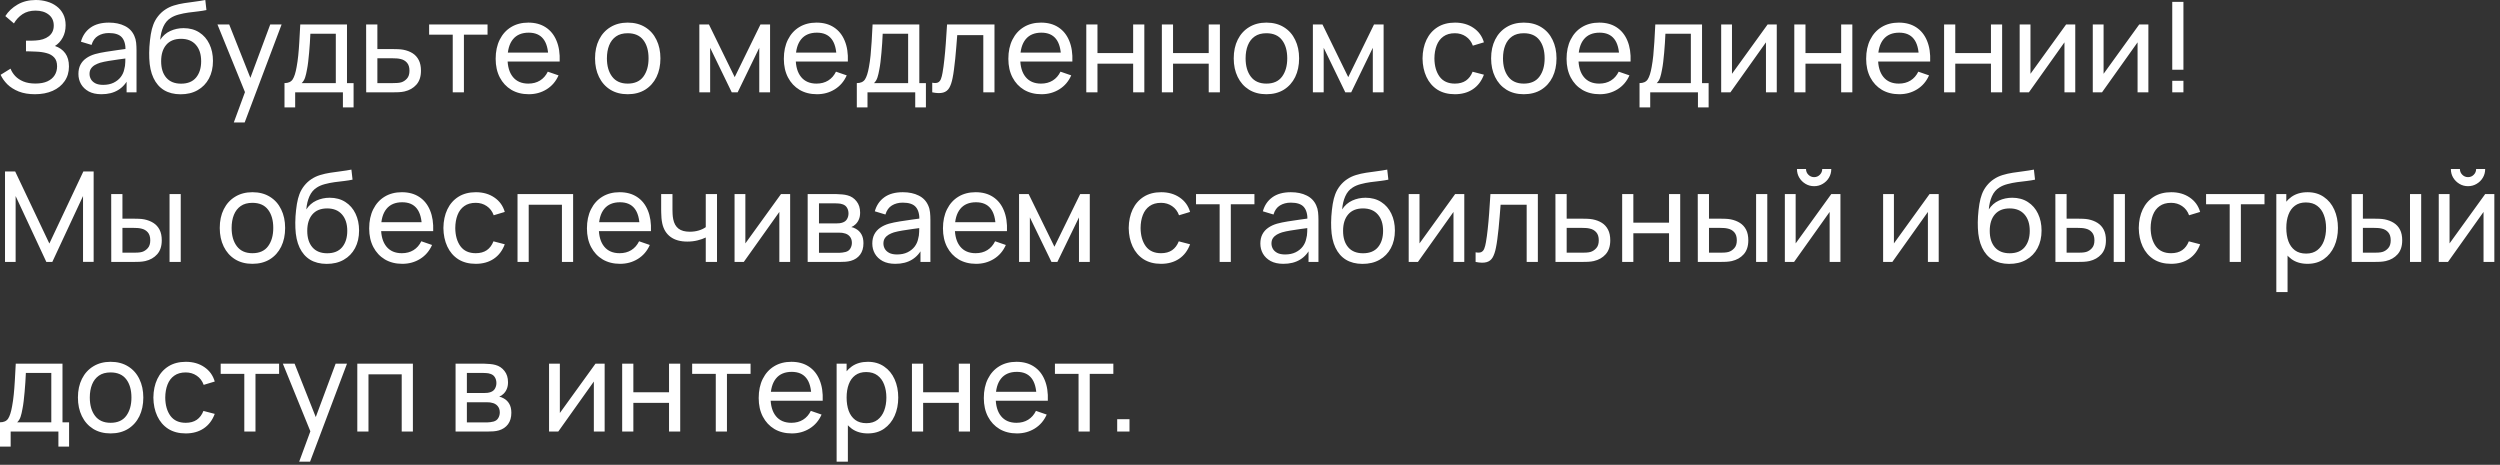 <?xml version="1.0" encoding="UTF-8"?> <svg xmlns="http://www.w3.org/2000/svg" width="398" height="74" viewBox="0 0 398 74" fill="none"><rect x="0" y="0" width="398" height="74" fill="#333333" stroke="none"/><path d="M5.568 15C4.582 15 3.722 14.857 2.988 14.57C2.262 14.277 1.658 13.897 1.178 13.43C0.705 12.957 0.345 12.45 0.098 11.91L1.678 10.93C1.838 11.35 2.085 11.74 2.418 12.1C2.758 12.46 3.192 12.75 3.718 12.97C4.252 13.19 4.892 13.3 5.638 13.3C6.398 13.3 7.035 13.184 7.548 12.95C8.062 12.71 8.445 12.387 8.698 11.98C8.958 11.567 9.088 11.094 9.088 10.56C9.088 9.954 8.938 9.487 8.638 9.16C8.338 8.827 7.935 8.594 7.428 8.46C6.928 8.32 6.375 8.24 5.768 8.22C5.295 8.2 4.955 8.187 4.748 8.18C4.542 8.174 4.402 8.17 4.328 8.17C4.262 8.17 4.198 8.17 4.138 8.17V6.47C4.198 6.47 4.325 6.47 4.518 6.47C4.712 6.47 4.915 6.47 5.128 6.47C5.342 6.464 5.512 6.457 5.638 6.45C6.532 6.404 7.242 6.177 7.768 5.77C8.295 5.357 8.558 4.79 8.558 4.07C8.558 3.324 8.288 2.74 7.748 2.32C7.215 1.9 6.518 1.69 5.658 1.69C4.845 1.69 4.152 1.88 3.578 2.26C3.012 2.64 2.558 3.13 2.218 3.73L0.848 2.56C1.315 1.82 1.962 1.21 2.788 0.73C3.622 0.244 4.595 0 5.708 0C6.322 0 6.912 0.084 7.478 0.25C8.052 0.41 8.558 0.657 8.998 0.99C9.445 1.317 9.798 1.734 10.058 2.24C10.318 2.74 10.448 3.334 10.448 4.02C10.448 4.76 10.292 5.417 9.978 5.99C9.665 6.564 9.255 7.007 8.748 7.32C9.448 7.554 9.995 7.94 10.388 8.48C10.782 9.02 10.978 9.72 10.978 10.58C10.978 11.48 10.748 12.26 10.288 12.92C9.835 13.58 9.202 14.094 8.388 14.46C7.575 14.82 6.635 15 5.568 15ZM16.154 15C15.347 15 14.67 14.854 14.124 14.56C13.584 14.26 13.174 13.867 12.894 13.38C12.62 12.893 12.484 12.36 12.484 11.78C12.484 11.213 12.59 10.723 12.804 10.31C13.024 9.89 13.33 9.544 13.724 9.27C14.117 8.99 14.587 8.77 15.134 8.61C15.647 8.47 16.22 8.35 16.854 8.25C17.494 8.144 18.14 8.047 18.794 7.96C19.447 7.874 20.057 7.79 20.624 7.71L19.984 8.08C20.004 7.12 19.81 6.41 19.404 5.95C19.004 5.49 18.31 5.26 17.324 5.26C16.67 5.26 16.097 5.41 15.604 5.71C15.117 6.004 14.774 6.484 14.574 7.15L12.884 6.64C13.144 5.694 13.647 4.95 14.394 4.41C15.14 3.87 16.124 3.6 17.344 3.6C18.324 3.6 19.164 3.777 19.864 4.13C20.57 4.477 21.077 5.004 21.384 5.71C21.537 6.044 21.634 6.407 21.674 6.8C21.714 7.187 21.734 7.594 21.734 8.02V14.7H20.154V12.11L20.524 12.35C20.117 13.223 19.547 13.883 18.814 14.33C18.087 14.777 17.2 15 16.154 15ZM16.424 13.51C17.064 13.51 17.617 13.397 18.084 13.17C18.557 12.937 18.937 12.633 19.224 12.26C19.51 11.88 19.697 11.467 19.784 11.02C19.884 10.687 19.937 10.317 19.944 9.91C19.957 9.497 19.964 9.18 19.964 8.96L20.584 9.23C20.004 9.31 19.434 9.387 18.874 9.46C18.314 9.534 17.784 9.614 17.284 9.7C16.784 9.78 16.334 9.877 15.934 9.99C15.64 10.084 15.364 10.204 15.104 10.35C14.85 10.497 14.644 10.687 14.484 10.92C14.33 11.147 14.254 11.43 14.254 11.77C14.254 12.063 14.327 12.344 14.474 12.61C14.627 12.877 14.86 13.094 15.174 13.26C15.494 13.427 15.91 13.51 16.424 13.51ZM28.724 15.01C27.704 15.004 26.834 14.784 26.114 14.35C25.394 13.91 24.834 13.267 24.434 12.42C24.034 11.573 23.81 10.537 23.764 9.31C23.737 8.744 23.744 8.12 23.784 7.44C23.83 6.76 23.904 6.107 24.004 5.48C24.11 4.854 24.244 4.337 24.404 3.93C24.584 3.444 24.837 2.994 25.164 2.58C25.497 2.16 25.87 1.814 26.284 1.54C26.704 1.254 27.174 1.03 27.694 0.87C28.214 0.71 28.757 0.587 29.324 0.5C29.897 0.407 30.47 0.327 31.044 0.26C31.617 0.187 32.164 0.1 32.684 0L32.864 1.6C32.497 1.68 32.064 1.75 31.564 1.81C31.064 1.864 30.544 1.927 30.004 2C29.47 2.074 28.957 2.177 28.464 2.31C27.977 2.437 27.557 2.614 27.204 2.84C26.684 3.154 26.284 3.624 26.004 4.25C25.73 4.87 25.564 5.567 25.504 6.34C25.917 5.7 26.454 5.23 27.114 4.93C27.774 4.63 28.477 4.48 29.224 4.48C30.19 4.48 31.024 4.707 31.724 5.16C32.424 5.607 32.96 6.224 33.334 7.01C33.714 7.797 33.904 8.694 33.904 9.7C33.904 10.767 33.69 11.7 33.264 12.5C32.837 13.3 32.234 13.92 31.454 14.36C30.68 14.8 29.77 15.017 28.724 15.01ZM28.834 13.32C29.88 13.32 30.674 12.997 31.214 12.35C31.754 11.697 32.024 10.83 32.024 9.75C32.024 8.644 31.744 7.774 31.184 7.14C30.624 6.5 29.837 6.18 28.824 6.18C27.797 6.18 27.01 6.5 26.464 7.14C25.924 7.774 25.654 8.644 25.654 9.75C25.654 10.864 25.927 11.737 26.474 12.37C27.02 13.004 27.807 13.32 28.834 13.32ZM37.22 19.5L39.31 13.82L39.34 15.5L34.62 3.9H36.49L40.19 13.23H39.55L43.02 3.9H44.83L38.95 19.5H37.22ZM45.291 17.1V13.23C45.898 13.23 46.331 13.034 46.591 12.64C46.851 12.24 47.061 11.584 47.221 10.67C47.328 10.097 47.415 9.484 47.481 8.83C47.548 8.177 47.605 7.45 47.651 6.65C47.705 5.844 47.755 4.927 47.801 3.9H55.241V13.23H56.291V17.1H54.591V14.7H46.991V17.1H45.291ZM48.031 13.23H53.461V5.37H49.411C49.391 5.844 49.365 6.34 49.331 6.86C49.298 7.374 49.258 7.887 49.211 8.4C49.171 8.914 49.121 9.4 49.061 9.86C49.008 10.313 48.945 10.72 48.871 11.08C48.785 11.58 48.685 12.004 48.571 12.35C48.458 12.697 48.278 12.99 48.031 13.23ZM58.298 14.7L58.288 3.9H60.078V7.81H62.408C62.722 7.81 63.042 7.817 63.368 7.83C63.695 7.844 63.978 7.874 64.218 7.92C64.778 8.027 65.268 8.214 65.688 8.48C66.108 8.747 66.435 9.11 66.668 9.57C66.902 10.024 67.018 10.587 67.018 11.26C67.018 12.194 66.775 12.934 66.288 13.48C65.808 14.02 65.178 14.38 64.398 14.56C64.132 14.62 63.825 14.66 63.478 14.68C63.138 14.694 62.815 14.7 62.508 14.7H58.298ZM60.078 13.23H62.538C62.738 13.23 62.962 13.223 63.208 13.21C63.455 13.197 63.675 13.164 63.868 13.11C64.208 13.01 64.512 12.813 64.778 12.52C65.052 12.227 65.188 11.807 65.188 11.26C65.188 10.707 65.055 10.28 64.788 9.98C64.528 9.68 64.185 9.484 63.758 9.39C63.565 9.344 63.362 9.314 63.148 9.3C62.935 9.287 62.732 9.28 62.538 9.28H60.078V13.23ZM72.076 14.7V5.52H68.316V3.9H77.616V5.52H73.856V14.7H72.076ZM84.189 15C83.129 15 82.203 14.767 81.409 14.3C80.623 13.827 80.009 13.17 79.569 12.33C79.129 11.483 78.909 10.497 78.909 9.37C78.909 8.19 79.126 7.17 79.559 6.31C79.993 5.444 80.596 4.777 81.369 4.31C82.149 3.837 83.063 3.6 84.109 3.6C85.196 3.6 86.119 3.85 86.879 4.35C87.646 4.85 88.219 5.564 88.599 6.49C88.986 7.417 89.153 8.52 89.099 9.8H87.299V9.16C87.279 7.834 87.009 6.844 86.489 6.19C85.969 5.53 85.196 5.2 84.169 5.2C83.069 5.2 82.233 5.554 81.659 6.26C81.086 6.967 80.799 7.98 80.799 9.3C80.799 10.573 81.086 11.56 81.659 12.26C82.233 12.96 83.049 13.31 84.109 13.31C84.823 13.31 85.443 13.147 85.969 12.82C86.496 12.493 86.909 12.024 87.209 11.41L88.919 12C88.499 12.954 87.866 13.694 87.019 14.22C86.179 14.74 85.236 15 84.189 15ZM80.199 9.8V8.37H88.179V9.8H80.199ZM99.93 15C98.856 15 97.93 14.757 97.15 14.27C96.376 13.784 95.78 13.11 95.36 12.25C94.94 11.39 94.73 10.403 94.73 9.29C94.73 8.157 94.943 7.164 95.37 6.31C95.796 5.457 96.4 4.794 97.18 4.32C97.96 3.84 98.876 3.6 99.93 3.6C101.01 3.6 101.94 3.844 102.72 4.33C103.5 4.81 104.096 5.48 104.51 6.34C104.93 7.194 105.14 8.177 105.14 9.29C105.14 10.417 104.93 11.41 104.51 12.27C104.09 13.123 103.49 13.793 102.71 14.28C101.93 14.76 101.003 15 99.93 15ZM99.93 13.31C101.05 13.31 101.883 12.937 102.43 12.19C102.976 11.444 103.25 10.477 103.25 9.29C103.25 8.07 102.973 7.1 102.42 6.38C101.866 5.654 101.036 5.29 99.93 5.29C99.176 5.29 98.556 5.46 98.07 5.8C97.583 6.14 97.22 6.61 96.98 7.21C96.74 7.81 96.62 8.504 96.62 9.29C96.62 10.504 96.9 11.477 97.46 12.21C98.02 12.944 98.843 13.31 99.93 13.31ZM111.335 14.7V3.9H112.865L116.965 12.28L121.065 3.9H122.595V14.7H120.875V7.61L117.435 14.7H116.495L113.055 7.61V14.7H111.335ZM130.068 15C129.008 15 128.082 14.767 127.288 14.3C126.502 13.827 125.888 13.17 125.448 12.33C125.008 11.483 124.788 10.497 124.788 9.37C124.788 8.19 125.005 7.17 125.438 6.31C125.872 5.444 126.475 4.777 127.248 4.31C128.028 3.837 128.942 3.6 129.988 3.6C131.075 3.6 131.998 3.85 132.758 4.35C133.525 4.85 134.098 5.564 134.478 6.49C134.865 7.417 135.032 8.52 134.978 9.8H133.178V9.16C133.158 7.834 132.888 6.844 132.368 6.19C131.848 5.53 131.075 5.2 130.048 5.2C128.948 5.2 128.112 5.554 127.538 6.26C126.965 6.967 126.678 7.98 126.678 9.3C126.678 10.573 126.965 11.56 127.538 12.26C128.112 12.96 128.928 13.31 129.988 13.31C130.702 13.31 131.322 13.147 131.848 12.82C132.375 12.493 132.788 12.024 133.088 11.41L134.798 12C134.378 12.954 133.745 13.694 132.898 14.22C132.058 14.74 131.115 15 130.068 15ZM126.078 9.8V8.37H134.058V9.8H126.078ZM136.405 17.1V13.23C137.011 13.23 137.445 13.034 137.705 12.64C137.965 12.24 138.175 11.584 138.335 10.67C138.441 10.097 138.528 9.484 138.595 8.83C138.661 8.177 138.718 7.45 138.765 6.65C138.818 5.844 138.868 4.927 138.915 3.9H146.355V13.23H147.405V17.1H145.705V14.7H138.105V17.1H136.405ZM139.145 13.23H144.575V5.37H140.525C140.505 5.844 140.478 6.34 140.445 6.86C140.411 7.374 140.371 7.887 140.325 8.4C140.285 8.914 140.235 9.4 140.175 9.86C140.121 10.313 140.058 10.72 139.985 11.08C139.898 11.58 139.798 12.004 139.685 12.35C139.571 12.697 139.391 12.99 139.145 13.23ZM148.412 14.7V13.17C148.812 13.243 149.115 13.23 149.322 13.13C149.535 13.024 149.692 12.84 149.792 12.58C149.898 12.313 149.985 11.98 150.052 11.58C150.165 10.947 150.262 10.24 150.342 9.46C150.428 8.68 150.505 7.827 150.572 6.9C150.645 5.967 150.712 4.967 150.772 3.9H158.322V14.7H156.542V5.59H152.392C152.352 6.204 152.302 6.834 152.242 7.48C152.188 8.127 152.132 8.757 152.072 9.37C152.012 9.977 151.945 10.543 151.872 11.07C151.805 11.59 151.732 12.04 151.652 12.42C151.525 13.073 151.348 13.597 151.122 13.99C150.895 14.377 150.568 14.627 150.142 14.74C149.715 14.86 149.138 14.847 148.412 14.7ZM165.81 15C164.75 15 163.824 14.767 163.03 14.3C162.244 13.827 161.63 13.17 161.19 12.33C160.75 11.483 160.53 10.497 160.53 9.37C160.53 8.19 160.747 7.17 161.18 6.31C161.614 5.444 162.217 4.777 162.99 4.31C163.77 3.837 164.684 3.6 165.73 3.6C166.817 3.6 167.74 3.85 168.5 4.35C169.267 4.85 169.84 5.564 170.22 6.49C170.607 7.417 170.774 8.52 170.72 9.8H168.92V9.16C168.9 7.834 168.63 6.844 168.11 6.19C167.59 5.53 166.817 5.2 165.79 5.2C164.69 5.2 163.854 5.554 163.28 6.26C162.707 6.967 162.42 7.98 162.42 9.3C162.42 10.573 162.707 11.56 163.28 12.26C163.854 12.96 164.67 13.31 165.73 13.31C166.444 13.31 167.064 13.147 167.59 12.82C168.117 12.493 168.53 12.024 168.83 11.41L170.54 12C170.12 12.954 169.487 13.694 168.64 14.22C167.8 14.74 166.857 15 165.81 15ZM161.82 9.8V8.37H169.8V9.8H161.82ZM172.937 14.7V3.9H174.717V8.45H180.397V3.9H182.177V14.7H180.397V10.14H174.717V14.7H172.937ZM184.968 14.7V3.9H186.748V8.45H192.428V3.9H194.208V14.7H192.428V10.14H186.748V14.7H184.968ZM201.609 15C200.536 15 199.609 14.757 198.829 14.27C198.056 13.784 197.459 13.11 197.039 12.25C196.619 11.39 196.409 10.403 196.409 9.29C196.409 8.157 196.623 7.164 197.049 6.31C197.476 5.457 198.079 4.794 198.859 4.32C199.639 3.84 200.556 3.6 201.609 3.6C202.689 3.6 203.619 3.844 204.399 4.33C205.179 4.81 205.776 5.48 206.189 6.34C206.609 7.194 206.819 8.177 206.819 9.29C206.819 10.417 206.609 11.41 206.189 12.27C205.769 13.123 205.169 13.793 204.389 14.28C203.609 14.76 202.683 15 201.609 15ZM201.609 13.31C202.729 13.31 203.563 12.937 204.109 12.19C204.656 11.444 204.929 10.477 204.929 9.29C204.929 8.07 204.653 7.1 204.099 6.38C203.546 5.654 202.716 5.29 201.609 5.29C200.856 5.29 200.236 5.46 199.749 5.8C199.263 6.14 198.899 6.61 198.659 7.21C198.419 7.81 198.299 8.504 198.299 9.29C198.299 10.504 198.579 11.477 199.139 12.21C199.699 12.944 200.523 13.31 201.609 13.31ZM209.011 14.7V3.9H210.541L214.641 12.28L218.741 3.9H220.271V14.7H218.551V7.61L215.111 14.7H214.171L210.731 7.61V14.7H209.011ZM231.618 15C230.525 15 229.595 14.757 228.828 14.27C228.068 13.777 227.488 13.1 227.088 12.24C226.688 11.38 226.481 10.4 226.468 9.3C226.481 8.174 226.691 7.184 227.098 6.33C227.511 5.47 228.101 4.8 228.868 4.32C229.635 3.84 230.558 3.6 231.638 3.6C232.778 3.6 233.758 3.88 234.578 4.44C235.405 5 235.958 5.767 236.238 6.74L234.478 7.27C234.251 6.644 233.881 6.157 233.368 5.81C232.861 5.464 232.278 5.29 231.618 5.29C230.878 5.29 230.268 5.464 229.788 5.81C229.308 6.15 228.951 6.624 228.718 7.23C228.485 7.83 228.365 8.52 228.358 9.3C228.371 10.5 228.648 11.47 229.188 12.21C229.735 12.944 230.545 13.31 231.618 13.31C232.325 13.31 232.911 13.15 233.378 12.83C233.845 12.504 234.198 12.034 234.438 11.42L236.238 11.89C235.865 12.897 235.281 13.667 234.488 14.2C233.695 14.733 232.738 15 231.618 15ZM242.586 15C241.513 15 240.586 14.757 239.806 14.27C239.033 13.784 238.436 13.11 238.016 12.25C237.596 11.39 237.386 10.403 237.386 9.29C237.386 8.157 237.599 7.164 238.026 6.31C238.453 5.457 239.056 4.794 239.836 4.32C240.616 3.84 241.533 3.6 242.586 3.6C243.666 3.6 244.596 3.844 245.376 4.33C246.156 4.81 246.753 5.48 247.166 6.34C247.586 7.194 247.796 8.177 247.796 9.29C247.796 10.417 247.586 11.41 247.166 12.27C246.746 13.123 246.146 13.793 245.366 14.28C244.586 14.76 243.659 15 242.586 15ZM242.586 13.31C243.706 13.31 244.539 12.937 245.086 12.19C245.633 11.444 245.906 10.477 245.906 9.29C245.906 8.07 245.629 7.1 245.076 6.38C244.523 5.654 243.693 5.29 242.586 5.29C241.833 5.29 241.213 5.46 240.726 5.8C240.239 6.14 239.876 6.61 239.636 7.21C239.396 7.81 239.276 8.504 239.276 9.29C239.276 10.504 239.556 11.477 240.116 12.21C240.676 12.944 241.499 13.31 242.586 13.31ZM254.678 15C253.618 15 252.691 14.767 251.898 14.3C251.111 13.827 250.498 13.17 250.058 12.33C249.618 11.483 249.398 10.497 249.398 9.37C249.398 8.19 249.614 7.17 250.048 6.31C250.481 5.444 251.084 4.777 251.858 4.31C252.638 3.837 253.551 3.6 254.598 3.6C255.684 3.6 256.608 3.85 257.368 4.35C258.134 4.85 258.708 5.564 259.088 6.49C259.474 7.417 259.641 8.52 259.588 9.8H257.788V9.16C257.768 7.834 257.498 6.844 256.978 6.19C256.458 5.53 255.684 5.2 254.658 5.2C253.558 5.2 252.721 5.554 252.148 6.26C251.574 6.967 251.288 7.98 251.288 9.3C251.288 10.573 251.574 11.56 252.148 12.26C252.721 12.96 253.538 13.31 254.598 13.31C255.311 13.31 255.931 13.147 256.458 12.82C256.984 12.493 257.398 12.024 257.698 11.41L259.408 12C258.988 12.954 258.354 13.694 257.508 14.22C256.668 14.74 255.724 15 254.678 15ZM250.688 9.8V8.37H258.668V9.8H250.688ZM261.014 17.1V13.23C261.621 13.23 262.054 13.034 262.314 12.64C262.574 12.24 262.784 11.584 262.944 10.67C263.051 10.097 263.137 9.484 263.204 8.83C263.271 8.177 263.327 7.45 263.374 6.65C263.427 5.844 263.477 4.927 263.524 3.9H270.964V13.23H272.014V17.1H270.314V14.7H262.714V17.1H261.014ZM263.754 13.23H269.184V5.37H265.134C265.114 5.844 265.087 6.34 265.054 6.86C265.021 7.374 264.981 7.887 264.934 8.4C264.894 8.914 264.844 9.4 264.784 9.86C264.731 10.313 264.667 10.72 264.594 11.08C264.507 11.58 264.407 12.004 264.294 12.35C264.181 12.697 264.001 12.99 263.754 13.23ZM282.861 3.9V14.7H281.141V6.74L275.481 14.7H274.011V3.9H275.731V11.75L281.401 3.9H282.861ZM285.652 14.7V3.9H287.432V8.45H293.112V3.9H294.892V14.7H293.112V10.14H287.432V14.7H285.652ZM302.373 15C301.313 15 300.386 14.767 299.593 14.3C298.806 13.827 298.193 13.17 297.753 12.33C297.313 11.483 297.093 10.497 297.093 9.37C297.093 8.19 297.31 7.17 297.743 6.31C298.176 5.444 298.78 4.777 299.553 4.31C300.333 3.837 301.246 3.6 302.293 3.6C303.38 3.6 304.303 3.85 305.063 4.35C305.83 4.85 306.403 5.564 306.783 6.49C307.17 7.417 307.336 8.52 307.283 9.8H305.483V9.16C305.463 7.834 305.193 6.844 304.673 6.19C304.153 5.53 303.38 5.2 302.353 5.2C301.253 5.2 300.416 5.554 299.843 6.26C299.27 6.967 298.983 7.98 298.983 9.3C298.983 10.573 299.27 11.56 299.843 12.26C300.416 12.96 301.233 13.31 302.293 13.31C303.006 13.31 303.626 13.147 304.153 12.82C304.68 12.493 305.093 12.024 305.393 11.41L307.103 12C306.683 12.954 306.05 13.694 305.203 14.22C304.363 14.74 303.42 15 302.373 15ZM298.383 9.8V8.37H306.363V9.8H298.383ZM309.499 14.7V3.9H311.279V8.45H316.959V3.9H318.739V14.7H316.959V10.14H311.279V14.7H309.499ZM330.381 3.9V14.7H328.661V6.74L323.001 14.7H321.531V3.9H323.251V11.75L328.921 3.9H330.381ZM342.021 3.9V14.7H340.301V6.74L334.641 14.7H333.171V3.9H334.891V11.75L340.561 3.9H342.021ZM345.822 14.7V12.86H347.602V14.7H345.822ZM345.822 11.1V0.3H347.602V11.1H345.822ZM0.798 41.7V27.3H2.418L7.858 38.77L13.268 27.3H14.908V41.69H13.218V31.21L8.328 41.7H7.378L2.488 31.21V41.7H0.798ZM17.712 41.7L17.703 30.9H19.492V34.81H21.142C21.456 34.81 21.776 34.817 22.102 34.83C22.429 34.843 22.712 34.873 22.953 34.92C23.512 35.033 24.003 35.224 24.422 35.49C24.843 35.757 25.169 36.117 25.402 36.57C25.636 37.023 25.753 37.587 25.753 38.26C25.753 39.194 25.509 39.934 25.023 40.48C24.543 41.02 23.913 41.38 23.133 41.56C22.866 41.62 22.559 41.66 22.212 41.68C21.872 41.694 21.549 41.7 21.242 41.7H17.712ZM19.492 40.23H21.273C21.473 40.23 21.696 40.224 21.942 40.21C22.189 40.197 22.409 40.163 22.602 40.11C22.942 40.01 23.246 39.813 23.512 39.52C23.786 39.227 23.922 38.807 23.922 38.26C23.922 37.707 23.789 37.28 23.523 36.98C23.262 36.68 22.919 36.483 22.492 36.39C22.299 36.343 22.096 36.313 21.883 36.3C21.669 36.287 21.466 36.28 21.273 36.28H19.492V40.23ZM26.992 41.7V30.9H28.773V41.7H26.992ZM40.184 42C39.11 42 38.184 41.757 37.404 41.27C36.63 40.783 36.034 40.11 35.614 39.25C35.194 38.39 34.984 37.404 34.984 36.29C34.984 35.157 35.197 34.163 35.624 33.31C36.05 32.457 36.654 31.794 37.434 31.32C38.214 30.84 39.13 30.6 40.184 30.6C41.264 30.6 42.194 30.843 42.974 31.33C43.754 31.81 44.35 32.48 44.764 33.34C45.184 34.194 45.394 35.177 45.394 36.29C45.394 37.417 45.184 38.41 44.764 39.27C44.344 40.123 43.744 40.794 42.964 41.28C42.184 41.76 41.257 42 40.184 42ZM40.184 40.31C41.304 40.31 42.137 39.937 42.684 39.19C43.23 38.444 43.504 37.477 43.504 36.29C43.504 35.07 43.227 34.1 42.674 33.38C42.12 32.654 41.29 32.29 40.184 32.29C39.43 32.29 38.81 32.46 38.324 32.8C37.837 33.14 37.474 33.61 37.234 34.21C36.994 34.81 36.874 35.504 36.874 36.29C36.874 37.504 37.154 38.477 37.714 39.21C38.274 39.944 39.097 40.31 40.184 40.31ZM51.985 42.01C50.965 42.004 50.095 41.783 49.375 41.35C48.655 40.91 48.095 40.267 47.695 39.42C47.295 38.574 47.072 37.537 47.025 36.31C46.999 35.743 47.005 35.12 47.045 34.44C47.092 33.76 47.165 33.107 47.265 32.48C47.372 31.854 47.505 31.337 47.665 30.93C47.845 30.444 48.099 29.994 48.425 29.58C48.759 29.16 49.132 28.814 49.545 28.54C49.965 28.253 50.435 28.03 50.955 27.87C51.475 27.71 52.019 27.587 52.585 27.5C53.159 27.407 53.732 27.327 54.305 27.26C54.879 27.187 55.425 27.1 55.945 27L56.125 28.6C55.759 28.68 55.325 28.75 54.825 28.81C54.325 28.863 53.805 28.927 53.265 29C52.732 29.073 52.219 29.177 51.725 29.31C51.239 29.437 50.819 29.613 50.465 29.84C49.945 30.154 49.545 30.623 49.265 31.25C48.992 31.87 48.825 32.567 48.765 33.34C49.179 32.7 49.715 32.23 50.375 31.93C51.035 31.63 51.739 31.48 52.485 31.48C53.452 31.48 54.285 31.707 54.985 32.16C55.685 32.607 56.222 33.224 56.595 34.01C56.975 34.797 57.165 35.694 57.165 36.7C57.165 37.767 56.952 38.7 56.525 39.5C56.099 40.3 55.495 40.92 54.715 41.36C53.942 41.8 53.032 42.017 51.985 42.01ZM52.095 40.32C53.142 40.32 53.935 39.997 54.475 39.35C55.015 38.697 55.285 37.83 55.285 36.75C55.285 35.644 55.005 34.773 54.445 34.14C53.885 33.5 53.099 33.18 52.085 33.18C51.059 33.18 50.272 33.5 49.725 34.14C49.185 34.773 48.915 35.644 48.915 36.75C48.915 37.864 49.189 38.737 49.735 39.37C50.282 40.004 51.069 40.32 52.095 40.32ZM64.053 42C62.993 42 62.066 41.767 61.273 41.3C60.486 40.827 59.873 40.17 59.433 39.33C58.993 38.483 58.773 37.497 58.773 36.37C58.773 35.19 58.989 34.17 59.423 33.31C59.856 32.444 60.459 31.777 61.233 31.31C62.013 30.837 62.926 30.6 63.973 30.6C65.059 30.6 65.983 30.85 66.743 31.35C67.509 31.85 68.083 32.563 68.463 33.49C68.849 34.417 69.016 35.52 68.963 36.8H67.163V36.16C67.143 34.834 66.873 33.843 66.353 33.19C65.833 32.53 65.059 32.2 64.033 32.2C62.933 32.2 62.096 32.553 61.523 33.26C60.949 33.967 60.663 34.98 60.663 36.3C60.663 37.574 60.949 38.56 61.523 39.26C62.096 39.96 62.913 40.31 63.973 40.31C64.686 40.31 65.306 40.147 65.833 39.82C66.359 39.493 66.773 39.023 67.073 38.41L68.783 39C68.363 39.953 67.729 40.694 66.883 41.22C66.043 41.74 65.099 42 64.053 42ZM60.063 36.8V35.37H68.043V36.8H60.063ZM75.739 42C74.646 42 73.716 41.757 72.949 41.27C72.189 40.777 71.609 40.1 71.209 39.24C70.809 38.38 70.602 37.4 70.589 36.3C70.602 35.173 70.812 34.184 71.219 33.33C71.632 32.47 72.222 31.8 72.989 31.32C73.756 30.84 74.679 30.6 75.759 30.6C76.899 30.6 77.879 30.88 78.699 31.44C79.526 32 80.079 32.767 80.359 33.74L78.599 34.27C78.372 33.644 78.002 33.157 77.489 32.81C76.982 32.464 76.399 32.29 75.739 32.29C74.999 32.29 74.389 32.464 73.909 32.81C73.429 33.15 73.072 33.623 72.839 34.23C72.606 34.83 72.486 35.52 72.479 36.3C72.492 37.5 72.769 38.47 73.309 39.21C73.856 39.944 74.666 40.31 75.739 40.31C76.446 40.31 77.032 40.15 77.499 39.83C77.966 39.504 78.319 39.033 78.559 38.42L80.359 38.89C79.986 39.897 79.402 40.667 78.609 41.2C77.816 41.733 76.859 42 75.739 42ZM82.39 41.7V30.9H91.24V41.7H89.46V32.59H84.17V41.7H82.39ZM98.721 42C97.661 42 96.734 41.767 95.941 41.3C95.154 40.827 94.541 40.17 94.101 39.33C93.661 38.483 93.441 37.497 93.441 36.37C93.441 35.19 93.657 34.17 94.091 33.31C94.524 32.444 95.127 31.777 95.901 31.31C96.681 30.837 97.594 30.6 98.641 30.6C99.727 30.6 100.651 30.85 101.411 31.35C102.177 31.85 102.751 32.563 103.131 33.49C103.517 34.417 103.684 35.52 103.631 36.8H101.831V36.16C101.811 34.834 101.541 33.843 101.021 33.19C100.501 32.53 99.727 32.2 98.701 32.2C97.601 32.2 96.764 32.553 96.191 33.26C95.617 33.967 95.331 34.98 95.331 36.3C95.331 37.574 95.617 38.56 96.191 39.26C96.764 39.96 97.581 40.31 98.641 40.31C99.354 40.31 99.974 40.147 100.501 39.82C101.027 39.493 101.441 39.023 101.741 38.41L103.451 39C103.031 39.953 102.397 40.694 101.551 41.22C100.711 41.74 99.767 42 98.721 42ZM94.731 36.8V35.37H102.711V36.8H94.731ZM112.357 41.7V37.81C111.997 37.99 111.56 38.144 111.047 38.27C110.54 38.397 109.997 38.46 109.417 38.46C108.317 38.46 107.43 38.214 106.757 37.72C106.084 37.227 105.644 36.517 105.437 35.59C105.377 35.31 105.334 35.02 105.307 34.72C105.287 34.42 105.274 34.147 105.267 33.9C105.26 33.654 105.257 33.474 105.257 33.36V30.9H107.057V33.36C107.057 33.553 107.064 33.794 107.077 34.08C107.09 34.36 107.124 34.633 107.177 34.9C107.31 35.56 107.587 36.057 108.007 36.39C108.434 36.724 109.034 36.89 109.807 36.89C110.327 36.89 110.807 36.824 111.247 36.69C111.687 36.557 112.057 36.38 112.357 36.16V30.9H114.147V41.7H112.357ZM125.791 30.9V41.7H124.071V33.74L118.411 41.7H116.941V30.9H118.661V38.75L124.331 30.9H125.791ZM128.581 41.7V30.9H133.181C133.455 30.9 133.748 30.917 134.061 30.95C134.381 30.977 134.671 31.027 134.931 31.1C135.511 31.253 135.988 31.57 136.361 32.05C136.741 32.523 136.931 33.123 136.931 33.85C136.931 34.257 136.868 34.61 136.741 34.91C136.621 35.21 136.448 35.47 136.221 35.69C136.121 35.79 136.011 35.88 135.891 35.96C135.771 36.04 135.651 36.103 135.531 36.15C135.765 36.19 136.001 36.28 136.241 36.42C136.621 36.627 136.918 36.917 137.131 37.29C137.351 37.663 137.461 38.14 137.461 38.72C137.461 39.453 137.285 40.06 136.931 40.54C136.578 41.014 136.091 41.34 135.471 41.52C135.211 41.593 134.925 41.644 134.611 41.67C134.298 41.69 133.995 41.7 133.701 41.7H128.581ZM130.381 40.25H133.601C133.741 40.25 133.908 40.237 134.101 40.21C134.301 40.184 134.478 40.15 134.631 40.11C134.978 40.01 135.228 39.824 135.381 39.55C135.541 39.277 135.621 38.98 135.621 38.66C135.621 38.233 135.501 37.887 135.261 37.62C135.028 37.353 134.718 37.187 134.331 37.12C134.191 37.08 134.038 37.057 133.871 37.05C133.711 37.044 133.568 37.04 133.441 37.04H130.381V40.25ZM130.381 35.57H133.061C133.248 35.57 133.445 35.56 133.651 35.54C133.858 35.514 134.038 35.47 134.191 35.41C134.498 35.297 134.721 35.11 134.861 34.85C135.008 34.584 135.081 34.294 135.081 33.98C135.081 33.633 135.001 33.33 134.841 33.07C134.688 32.803 134.451 32.62 134.131 32.52C133.918 32.44 133.678 32.397 133.411 32.39C133.151 32.377 132.985 32.37 132.911 32.37H130.381V35.57ZM142.54 42C141.734 42 141.057 41.853 140.51 41.56C139.97 41.26 139.56 40.867 139.28 40.38C139.007 39.894 138.87 39.36 138.87 38.78C138.87 38.214 138.977 37.724 139.19 37.31C139.41 36.89 139.717 36.544 140.11 36.27C140.504 35.99 140.974 35.77 141.52 35.61C142.034 35.47 142.607 35.35 143.24 35.25C143.88 35.144 144.527 35.047 145.18 34.96C145.834 34.873 146.444 34.79 147.01 34.71L146.37 35.08C146.39 34.12 146.197 33.41 145.79 32.95C145.39 32.49 144.697 32.26 143.71 32.26C143.057 32.26 142.484 32.41 141.99 32.71C141.504 33.004 141.16 33.483 140.96 34.15L139.27 33.64C139.53 32.694 140.034 31.95 140.78 31.41C141.527 30.87 142.51 30.6 143.73 30.6C144.71 30.6 145.55 30.777 146.25 31.13C146.957 31.477 147.464 32.004 147.77 32.71C147.924 33.044 148.02 33.407 148.06 33.8C148.1 34.187 148.12 34.593 148.12 35.02V41.7H146.54V39.11L146.91 39.35C146.504 40.224 145.934 40.883 145.2 41.33C144.474 41.777 143.587 42 142.54 42ZM142.81 40.51C143.45 40.51 144.004 40.397 144.47 40.17C144.944 39.937 145.324 39.633 145.61 39.26C145.897 38.88 146.084 38.467 146.17 38.02C146.27 37.687 146.324 37.317 146.33 36.91C146.344 36.497 146.35 36.18 146.35 35.96L146.97 36.23C146.39 36.31 145.82 36.387 145.26 36.46C144.7 36.533 144.17 36.614 143.67 36.7C143.17 36.78 142.72 36.877 142.32 36.99C142.027 37.084 141.75 37.203 141.49 37.35C141.237 37.497 141.03 37.687 140.87 37.92C140.717 38.147 140.64 38.43 140.64 38.77C140.64 39.063 140.714 39.343 140.86 39.61C141.014 39.877 141.247 40.093 141.56 40.26C141.88 40.427 142.297 40.51 142.81 40.51ZM155.4 42C154.34 42 153.414 41.767 152.62 41.3C151.834 40.827 151.22 40.17 150.78 39.33C150.34 38.483 150.12 37.497 150.12 36.37C150.12 35.19 150.337 34.17 150.77 33.31C151.204 32.444 151.807 31.777 152.58 31.31C153.36 30.837 154.274 30.6 155.32 30.6C156.407 30.6 157.33 30.85 158.09 31.35C158.857 31.85 159.43 32.563 159.81 33.49C160.197 34.417 160.364 35.52 160.31 36.8H158.51V36.16C158.49 34.834 158.22 33.843 157.7 33.19C157.18 32.53 156.407 32.2 155.38 32.2C154.28 32.2 153.444 32.553 152.87 33.26C152.297 33.967 152.01 34.98 152.01 36.3C152.01 37.574 152.297 38.56 152.87 39.26C153.444 39.96 154.26 40.31 155.32 40.31C156.034 40.31 156.654 40.147 157.18 39.82C157.707 39.493 158.12 39.023 158.42 38.41L160.13 39C159.71 39.953 159.077 40.694 158.23 41.22C157.39 41.74 156.447 42 155.4 42ZM151.41 36.8V35.37H159.39V36.8H151.41ZM162.234 41.7V30.9H163.764L167.864 39.28L171.964 30.9H173.494V41.7H171.774V34.61L168.334 41.7H167.394L163.954 34.61V41.7H162.234ZM184.841 42C183.747 42 182.817 41.757 182.051 41.27C181.291 40.777 180.711 40.1 180.311 39.24C179.911 38.38 179.704 37.4 179.691 36.3C179.704 35.173 179.914 34.184 180.321 33.33C180.734 32.47 181.324 31.8 182.091 31.32C182.857 30.84 183.781 30.6 184.861 30.6C186.001 30.6 186.981 30.88 187.801 31.44C188.627 32 189.181 32.767 189.461 33.74L187.701 34.27C187.474 33.644 187.104 33.157 186.591 32.81C186.084 32.464 185.501 32.29 184.841 32.29C184.101 32.29 183.491 32.464 183.011 32.81C182.531 33.15 182.174 33.623 181.941 34.23C181.707 34.83 181.587 35.52 181.581 36.3C181.594 37.5 181.871 38.47 182.411 39.21C182.957 39.944 183.767 40.31 184.841 40.31C185.547 40.31 186.134 40.15 186.601 39.83C187.067 39.504 187.421 39.033 187.661 38.42L189.461 38.89C189.087 39.897 188.504 40.667 187.711 41.2C186.917 41.733 185.961 42 184.841 42ZM194.166 41.7V32.52H190.406V30.9H199.706V32.52H195.946V41.7H194.166ZM204.318 42C203.511 42 202.834 41.853 202.288 41.56C201.748 41.26 201.338 40.867 201.058 40.38C200.784 39.894 200.648 39.36 200.648 38.78C200.648 38.214 200.754 37.724 200.968 37.31C201.188 36.89 201.494 36.544 201.888 36.27C202.281 35.99 202.751 35.77 203.298 35.61C203.811 35.47 204.384 35.35 205.018 35.25C205.658 35.144 206.304 35.047 206.958 34.96C207.611 34.873 208.221 34.79 208.788 34.71L208.148 35.08C208.168 34.12 207.974 33.41 207.568 32.95C207.168 32.49 206.474 32.26 205.488 32.26C204.834 32.26 204.261 32.41 203.768 32.71C203.281 33.004 202.938 33.483 202.738 34.15L201.048 33.64C201.308 32.694 201.811 31.95 202.558 31.41C203.304 30.87 204.288 30.6 205.508 30.6C206.488 30.6 207.328 30.777 208.028 31.13C208.734 31.477 209.241 32.004 209.548 32.71C209.701 33.044 209.798 33.407 209.838 33.8C209.878 34.187 209.898 34.593 209.898 35.02V41.7H208.318V39.11L208.688 39.35C208.281 40.224 207.711 40.883 206.978 41.33C206.251 41.777 205.364 42 204.318 42ZM204.588 40.51C205.228 40.51 205.781 40.397 206.248 40.17C206.721 39.937 207.101 39.633 207.388 39.26C207.674 38.88 207.861 38.467 207.948 38.02C208.048 37.687 208.101 37.317 208.108 36.91C208.121 36.497 208.128 36.18 208.128 35.96L208.748 36.23C208.168 36.31 207.598 36.387 207.038 36.46C206.478 36.533 205.948 36.614 205.448 36.7C204.948 36.78 204.498 36.877 204.098 36.99C203.804 37.084 203.528 37.203 203.268 37.35C203.014 37.497 202.808 37.687 202.648 37.92C202.494 38.147 202.418 38.43 202.418 38.77C202.418 39.063 202.491 39.343 202.638 39.61C202.791 39.877 203.024 40.093 203.338 40.26C203.658 40.427 204.074 40.51 204.588 40.51ZM216.888 42.01C215.868 42.004 214.998 41.783 214.278 41.35C213.558 40.91 212.998 40.267 212.598 39.42C212.198 38.574 211.974 37.537 211.928 36.31C211.901 35.743 211.908 35.12 211.948 34.44C211.994 33.76 212.068 33.107 212.168 32.48C212.274 31.854 212.408 31.337 212.568 30.93C212.748 30.444 213.001 29.994 213.328 29.58C213.661 29.16 214.034 28.814 214.448 28.54C214.868 28.253 215.338 28.03 215.858 27.87C216.378 27.71 216.921 27.587 217.488 27.5C218.061 27.407 218.634 27.327 219.208 27.26C219.781 27.187 220.328 27.1 220.848 27L221.028 28.6C220.661 28.68 220.228 28.75 219.728 28.81C219.228 28.863 218.708 28.927 218.168 29C217.634 29.073 217.121 29.177 216.628 29.31C216.141 29.437 215.721 29.613 215.368 29.84C214.848 30.154 214.448 30.623 214.168 31.25C213.894 31.87 213.728 32.567 213.668 33.34C214.081 32.7 214.618 32.23 215.278 31.93C215.938 31.63 216.641 31.48 217.388 31.48C218.354 31.48 219.188 31.707 219.888 32.16C220.588 32.607 221.124 33.224 221.498 34.01C221.878 34.797 222.068 35.694 222.068 36.7C222.068 37.767 221.854 38.7 221.428 39.5C221.001 40.3 220.398 40.92 219.618 41.36C218.844 41.8 217.934 42.017 216.888 42.01ZM216.998 40.32C218.044 40.32 218.838 39.997 219.378 39.35C219.918 38.697 220.188 37.83 220.188 36.75C220.188 35.644 219.908 34.773 219.348 34.14C218.788 33.5 218.001 33.18 216.988 33.18C215.961 33.18 215.174 33.5 214.628 34.14C214.088 34.773 213.818 35.644 213.818 36.75C213.818 37.864 214.091 38.737 214.638 39.37C215.184 40.004 215.971 40.32 216.998 40.32ZM233.115 30.9V41.7H231.395V33.74L225.735 41.7H224.265V30.9H225.985V38.75L231.655 30.9H233.115ZM234.916 41.7V40.17C235.316 40.243 235.619 40.23 235.826 40.13C236.039 40.023 236.196 39.84 236.296 39.58C236.402 39.313 236.489 38.98 236.556 38.58C236.669 37.947 236.766 37.24 236.846 36.46C236.932 35.68 237.009 34.827 237.076 33.9C237.149 32.967 237.216 31.967 237.276 30.9H244.826V41.7H243.046V32.59H238.896C238.856 33.203 238.806 33.834 238.746 34.48C238.692 35.127 238.636 35.757 238.576 36.37C238.516 36.977 238.449 37.544 238.376 38.07C238.309 38.59 238.236 39.04 238.156 39.42C238.029 40.074 237.852 40.597 237.626 40.99C237.399 41.377 237.072 41.627 236.646 41.74C236.219 41.86 235.642 41.847 234.916 41.7ZM247.634 41.7L247.624 30.9H249.414V34.81H251.744C252.058 34.81 252.378 34.817 252.704 34.83C253.031 34.843 253.314 34.873 253.554 34.92C254.114 35.027 254.604 35.214 255.024 35.48C255.444 35.747 255.771 36.11 256.004 36.57C256.238 37.023 256.354 37.587 256.354 38.26C256.354 39.194 256.111 39.934 255.624 40.48C255.144 41.02 254.514 41.38 253.734 41.56C253.468 41.62 253.161 41.66 252.814 41.68C252.474 41.694 252.151 41.7 251.844 41.7H247.634ZM249.414 40.23H251.874C252.074 40.23 252.298 40.224 252.544 40.21C252.791 40.197 253.011 40.163 253.204 40.11C253.544 40.01 253.848 39.813 254.114 39.52C254.388 39.227 254.524 38.807 254.524 38.26C254.524 37.707 254.391 37.28 254.124 36.98C253.864 36.68 253.521 36.483 253.094 36.39C252.901 36.343 252.698 36.313 252.484 36.3C252.271 36.287 252.068 36.28 251.874 36.28H249.414V40.23ZM258.249 41.7V30.9H260.029V35.45H265.709V30.9H267.489V41.7H265.709V37.14H260.029V41.7H258.249ZM270.291 41.7L270.281 30.9H272.071V34.81H273.721C274.034 34.81 274.354 34.817 274.681 34.83C275.007 34.843 275.291 34.873 275.531 34.92C276.091 35.033 276.581 35.224 277.001 35.49C277.421 35.757 277.747 36.117 277.981 36.57C278.214 37.023 278.331 37.587 278.331 38.26C278.331 39.194 278.087 39.934 277.601 40.48C277.121 41.02 276.491 41.38 275.711 41.56C275.444 41.62 275.137 41.66 274.791 41.68C274.451 41.694 274.127 41.7 273.821 41.7H270.291ZM272.071 40.23H273.851C274.051 40.23 274.274 40.224 274.521 40.21C274.767 40.197 274.987 40.163 275.181 40.11C275.521 40.01 275.824 39.813 276.091 39.52C276.364 39.227 276.501 38.807 276.501 38.26C276.501 37.707 276.367 37.28 276.101 36.98C275.841 36.68 275.497 36.483 275.071 36.39C274.877 36.343 274.674 36.313 274.461 36.3C274.247 36.287 274.044 36.28 273.851 36.28H272.071V40.23ZM279.571 41.7V30.9H281.351V41.7H279.571ZM288.808 29.64C288.308 29.64 287.851 29.517 287.438 29.27C287.024 29.023 286.694 28.697 286.448 28.29C286.201 27.877 286.078 27.417 286.078 26.91H287.518C287.518 27.264 287.644 27.567 287.898 27.82C288.151 28.073 288.454 28.2 288.808 28.2C289.168 28.2 289.471 28.073 289.718 27.82C289.971 27.567 290.098 27.264 290.098 26.91H291.538C291.538 27.417 291.414 27.877 291.168 28.29C290.928 28.697 290.598 29.023 290.178 29.27C289.764 29.517 289.308 29.64 288.808 29.64ZM292.998 30.9V41.7H291.278V33.74L285.618 41.7H284.148V30.9H285.868V38.75L291.538 30.9H292.998ZM308.642 30.9V41.7H306.922V33.74L301.262 41.7H299.792V30.9H301.512V38.75L307.182 30.9H308.642ZM319.837 42.01C318.817 42.004 317.947 41.783 317.227 41.35C316.507 40.91 315.947 40.267 315.547 39.42C315.147 38.574 314.924 37.537 314.877 36.31C314.85 35.743 314.857 35.12 314.897 34.44C314.944 33.76 315.017 33.107 315.117 32.48C315.224 31.854 315.357 31.337 315.517 30.93C315.697 30.444 315.95 29.994 316.277 29.58C316.61 29.16 316.984 28.814 317.397 28.54C317.817 28.253 318.287 28.03 318.807 27.87C319.327 27.71 319.87 27.587 320.437 27.5C321.01 27.407 321.584 27.327 322.157 27.26C322.73 27.187 323.277 27.1 323.797 27L323.977 28.6C323.61 28.68 323.177 28.75 322.677 28.81C322.177 28.863 321.657 28.927 321.117 29C320.584 29.073 320.07 29.177 319.577 29.31C319.09 29.437 318.67 29.613 318.317 29.84C317.797 30.154 317.397 30.623 317.117 31.25C316.844 31.87 316.677 32.567 316.617 33.34C317.03 32.7 317.567 32.23 318.227 31.93C318.887 31.63 319.59 31.48 320.337 31.48C321.304 31.48 322.137 31.707 322.837 32.16C323.537 32.607 324.074 33.224 324.447 34.01C324.827 34.797 325.017 35.694 325.017 36.7C325.017 37.767 324.804 38.7 324.377 39.5C323.95 40.3 323.347 40.92 322.567 41.36C321.794 41.8 320.884 42.017 319.837 42.01ZM319.947 40.32C320.994 40.32 321.787 39.997 322.327 39.35C322.867 38.697 323.137 37.83 323.137 36.75C323.137 35.644 322.857 34.773 322.297 34.14C321.737 33.5 320.95 33.18 319.937 33.18C318.91 33.18 318.124 33.5 317.577 34.14C317.037 34.773 316.767 35.644 316.767 36.75C316.767 37.864 317.04 38.737 317.587 39.37C318.134 40.004 318.92 40.32 319.947 40.32ZM327.224 41.7L327.214 30.9H329.004V34.81H330.654C330.968 34.81 331.288 34.817 331.614 34.83C331.941 34.843 332.224 34.873 332.464 34.92C333.024 35.033 333.514 35.224 333.934 35.49C334.354 35.757 334.681 36.117 334.914 36.57C335.148 37.023 335.264 37.587 335.264 38.26C335.264 39.194 335.021 39.934 334.534 40.48C334.054 41.02 333.424 41.38 332.644 41.56C332.378 41.62 332.071 41.66 331.724 41.68C331.384 41.694 331.061 41.7 330.754 41.7H327.224ZM329.004 40.23H330.784C330.984 40.23 331.208 40.224 331.454 40.21C331.701 40.197 331.921 40.163 332.114 40.11C332.454 40.01 332.758 39.813 333.024 39.52C333.298 39.227 333.434 38.807 333.434 38.26C333.434 37.707 333.301 37.28 333.034 36.98C332.774 36.68 332.431 36.483 332.004 36.39C331.811 36.343 331.608 36.313 331.394 36.3C331.181 36.287 330.978 36.28 330.784 36.28H329.004V40.23ZM336.504 41.7V30.9H338.284V41.7H336.504ZM345.641 42C344.548 42 343.618 41.757 342.851 41.27C342.091 40.777 341.511 40.1 341.111 39.24C340.711 38.38 340.505 37.4 340.491 36.3C340.505 35.173 340.715 34.184 341.121 33.33C341.535 32.47 342.125 31.8 342.891 31.32C343.658 30.84 344.581 30.6 345.661 30.6C346.801 30.6 347.781 30.88 348.601 31.44C349.428 32 349.981 32.767 350.261 33.74L348.501 34.27C348.275 33.644 347.905 33.157 347.391 32.81C346.885 32.464 346.301 32.29 345.641 32.29C344.901 32.29 344.291 32.464 343.811 32.81C343.331 33.15 342.975 33.623 342.741 34.23C342.508 34.83 342.388 35.52 342.381 36.3C342.395 37.5 342.671 38.47 343.211 39.21C343.758 39.944 344.568 40.31 345.641 40.31C346.348 40.31 346.935 40.15 347.401 39.83C347.868 39.504 348.221 39.033 348.461 38.42L350.261 38.89C349.888 39.897 349.305 40.667 348.511 41.2C347.718 41.733 346.761 42 345.641 42ZM354.967 41.7V32.52H351.207V30.9H360.507V32.52H356.747V41.7H354.967ZM367.36 42C366.347 42 365.493 41.75 364.8 41.25C364.107 40.743 363.58 40.06 363.22 39.2C362.867 38.334 362.69 37.364 362.69 36.29C362.69 35.203 362.867 34.23 363.22 33.37C363.58 32.51 364.107 31.834 364.8 31.34C365.5 30.847 366.357 30.6 367.37 30.6C368.37 30.6 369.23 30.85 369.95 31.35C370.677 31.843 371.233 32.52 371.62 33.38C372.007 34.24 372.2 35.21 372.2 36.29C372.2 37.37 372.007 38.34 371.62 39.2C371.233 40.06 370.677 40.743 369.95 41.25C369.23 41.75 368.367 42 367.36 42ZM362.39 46.5V30.9H363.98V38.85H364.18V46.5H362.39ZM367.14 40.37C367.853 40.37 368.443 40.19 368.91 39.83C369.377 39.47 369.727 38.983 369.96 38.37C370.193 37.75 370.31 37.057 370.31 36.29C370.31 35.53 370.193 34.843 369.96 34.23C369.733 33.617 369.38 33.13 368.9 32.77C368.427 32.41 367.823 32.23 367.09 32.23C366.39 32.23 365.81 32.404 365.35 32.75C364.89 33.09 364.547 33.567 364.32 34.18C364.093 34.787 363.98 35.49 363.98 36.29C363.98 37.077 364.09 37.78 364.31 38.4C364.537 39.014 364.883 39.497 365.35 39.85C365.817 40.197 366.413 40.37 367.14 40.37ZM374.392 41.7L374.382 30.9H376.172V34.81H377.822C378.136 34.81 378.456 34.817 378.782 34.83C379.109 34.843 379.392 34.873 379.632 34.92C380.192 35.033 380.682 35.224 381.102 35.49C381.522 35.757 381.849 36.117 382.082 36.57C382.316 37.023 382.432 37.587 382.432 38.26C382.432 39.194 382.189 39.934 381.702 40.48C381.222 41.02 380.592 41.38 379.812 41.56C379.546 41.62 379.239 41.66 378.892 41.68C378.552 41.694 378.229 41.7 377.922 41.7H374.392ZM376.172 40.23H377.952C378.152 40.23 378.376 40.224 378.622 40.21C378.869 40.197 379.089 40.163 379.282 40.11C379.622 40.01 379.926 39.813 380.192 39.52C380.466 39.227 380.602 38.807 380.602 38.26C380.602 37.707 380.469 37.28 380.202 36.98C379.942 36.68 379.599 36.483 379.172 36.39C378.979 36.343 378.776 36.313 378.562 36.3C378.349 36.287 378.146 36.28 377.952 36.28H376.172V40.23ZM383.672 41.7V30.9H385.452V41.7H383.672ZM392.909 29.64C392.409 29.64 391.953 29.517 391.539 29.27C391.126 29.023 390.796 28.697 390.549 28.29C390.303 27.877 390.179 27.417 390.179 26.91H391.619C391.619 27.264 391.746 27.567 391.999 27.82C392.253 28.073 392.556 28.2 392.909 28.2C393.269 28.2 393.573 28.073 393.819 27.82C394.073 27.567 394.199 27.264 394.199 26.91H395.639C395.639 27.417 395.516 27.877 395.269 28.29C395.029 28.697 394.699 29.023 394.279 29.27C393.866 29.517 393.409 29.64 392.909 29.64ZM397.099 30.9V41.7H395.379V33.74L389.719 41.7H388.249V30.9H389.969V38.75L395.639 30.9H397.099ZM-0.002 71.1V67.23C0.605 67.23 1.038 67.034 1.298 66.64C1.558 66.24 1.768 65.584 1.928 64.67C2.035 64.097 2.122 63.483 2.188 62.83C2.255 62.177 2.312 61.45 2.358 60.65C2.412 59.843 2.462 58.927 2.508 57.9H9.948V67.23H10.998V71.1H9.298V68.7H1.698V71.1H-0.002ZM2.738 67.23H8.168V59.37H4.118C4.098 59.843 4.072 60.34 4.038 60.86C4.005 61.373 3.965 61.887 3.918 62.4C3.878 62.913 3.828 63.4 3.768 63.86C3.715 64.314 3.652 64.72 3.578 65.08C3.492 65.58 3.392 66.004 3.278 66.35C3.165 66.697 2.985 66.99 2.738 67.23ZM17.605 69C16.532 69 15.605 68.757 14.825 68.27C14.052 67.784 13.456 67.11 13.036 66.25C12.616 65.39 12.405 64.403 12.405 63.29C12.405 62.157 12.619 61.163 13.046 60.31C13.472 59.457 14.075 58.794 14.855 58.32C15.636 57.84 16.552 57.6 17.605 57.6C18.686 57.6 19.616 57.843 20.395 58.33C21.175 58.81 21.772 59.48 22.186 60.34C22.605 61.194 22.816 62.177 22.816 63.29C22.816 64.417 22.605 65.41 22.186 66.27C21.765 67.124 21.166 67.793 20.386 68.28C19.605 68.76 18.679 69 17.605 69ZM17.605 67.31C18.726 67.31 19.559 66.937 20.105 66.19C20.652 65.444 20.925 64.477 20.925 63.29C20.925 62.07 20.649 61.1 20.096 60.38C19.542 59.654 18.712 59.29 17.605 59.29C16.852 59.29 16.232 59.46 15.745 59.8C15.259 60.14 14.896 60.61 14.655 61.21C14.415 61.81 14.296 62.504 14.296 63.29C14.296 64.504 14.575 65.477 15.136 66.21C15.695 66.944 16.519 67.31 17.605 67.31ZM29.567 69C28.474 69 27.544 68.757 26.777 68.27C26.017 67.777 25.437 67.1 25.037 66.24C24.637 65.38 24.43 64.4 24.417 63.3C24.43 62.173 24.64 61.184 25.047 60.33C25.46 59.47 26.05 58.8 26.817 58.32C27.584 57.84 28.507 57.6 29.587 57.6C30.727 57.6 31.707 57.88 32.527 58.44C33.354 59 33.907 59.767 34.187 60.74L32.427 61.27C32.2 60.644 31.831 60.157 31.317 59.81C30.811 59.464 30.227 59.29 29.567 59.29C28.827 59.29 28.217 59.464 27.737 59.81C27.257 60.15 26.901 60.623 26.667 61.23C26.434 61.83 26.314 62.52 26.307 63.3C26.32 64.5 26.597 65.47 27.137 66.21C27.684 66.944 28.494 67.31 29.567 67.31C30.274 67.31 30.86 67.15 31.327 66.83C31.794 66.504 32.147 66.034 32.387 65.42L34.187 65.89C33.814 66.897 33.23 67.667 32.437 68.2C31.644 68.734 30.687 69 29.567 69ZM38.893 68.7V59.52H35.133V57.9H44.433V59.52H40.673V68.7H38.893ZM47.63 73.5L49.721 67.82L49.751 69.5L45.031 57.9H46.901L50.6 67.23H49.961L53.431 57.9H55.24L49.361 73.5H47.63ZM56.882 68.7V57.9H65.732V68.7H63.952V59.59H58.662V68.7H56.882ZM72.527 68.7V57.9H77.127C77.4 57.9 77.693 57.917 78.007 57.95C78.327 57.977 78.617 58.027 78.877 58.1C79.457 58.254 79.933 58.57 80.307 59.05C80.687 59.523 80.877 60.123 80.877 60.85C80.877 61.257 80.813 61.61 80.687 61.91C80.567 62.21 80.393 62.47 80.167 62.69C80.067 62.79 79.957 62.88 79.837 62.96C79.717 63.04 79.597 63.103 79.477 63.15C79.71 63.19 79.947 63.28 80.187 63.42C80.567 63.627 80.863 63.917 81.077 64.29C81.297 64.663 81.407 65.14 81.407 65.72C81.407 66.454 81.23 67.06 80.877 67.54C80.523 68.013 80.037 68.34 79.417 68.52C79.157 68.594 78.87 68.644 78.557 68.67C78.243 68.69 77.94 68.7 77.647 68.7H72.527ZM74.327 67.25H77.547C77.687 67.25 77.853 67.237 78.047 67.21C78.247 67.183 78.423 67.15 78.577 67.11C78.923 67.01 79.173 66.823 79.327 66.55C79.487 66.277 79.567 65.98 79.567 65.66C79.567 65.234 79.447 64.887 79.207 64.62C78.973 64.353 78.663 64.187 78.277 64.12C78.137 64.08 77.983 64.057 77.817 64.05C77.657 64.043 77.513 64.04 77.387 64.04H74.327V67.25ZM74.327 62.57H77.007C77.193 62.57 77.39 62.56 77.597 62.54C77.803 62.514 77.983 62.47 78.137 62.41C78.443 62.297 78.667 62.11 78.807 61.85C78.953 61.584 79.027 61.294 79.027 60.98C79.027 60.633 78.947 60.33 78.787 60.07C78.633 59.803 78.397 59.62 78.077 59.52C77.863 59.44 77.623 59.397 77.357 59.39C77.097 59.377 76.93 59.37 76.857 59.37H74.327V62.57ZM96.26 57.9V68.7H94.54V60.74L88.879 68.7H87.409V57.9H89.129V65.75L94.799 57.9H96.26ZM99.05 68.7V57.9H100.83V62.45H106.51V57.9H108.29V68.7H106.51V64.14H100.83V68.7H99.05ZM113.951 68.7V59.52H110.191V57.9H119.491V59.52H115.731V68.7H113.951ZM126.064 69C125.004 69 124.078 68.767 123.284 68.3C122.498 67.827 121.884 67.17 121.444 66.33C121.004 65.484 120.784 64.497 120.784 63.37C120.784 62.19 121.001 61.17 121.434 60.31C121.868 59.444 122.471 58.777 123.244 58.31C124.024 57.837 124.938 57.6 125.984 57.6C127.071 57.6 127.994 57.85 128.754 58.35C129.521 58.85 130.094 59.563 130.474 60.49C130.861 61.417 131.028 62.52 130.974 63.8H129.174V63.16C129.154 61.834 128.884 60.843 128.364 60.19C127.844 59.53 127.071 59.2 126.044 59.2C124.944 59.2 124.108 59.553 123.534 60.26C122.961 60.967 122.674 61.98 122.674 63.3C122.674 64.573 122.961 65.56 123.534 66.26C124.108 66.96 124.924 67.31 125.984 67.31C126.698 67.31 127.318 67.147 127.844 66.82C128.371 66.493 128.784 66.023 129.084 65.41L130.794 66C130.374 66.954 129.741 67.694 128.894 68.22C128.054 68.74 127.111 69 126.064 69ZM122.074 63.8V62.37H130.054V63.8H122.074ZM138.161 69C137.147 69 136.294 68.75 135.601 68.25C134.907 67.743 134.381 67.06 134.021 66.2C133.667 65.334 133.491 64.364 133.491 63.29C133.491 62.203 133.667 61.23 134.021 60.37C134.381 59.51 134.907 58.834 135.601 58.34C136.301 57.847 137.157 57.6 138.171 57.6C139.171 57.6 140.031 57.85 140.751 58.35C141.477 58.843 142.034 59.52 142.421 60.38C142.807 61.24 143.001 62.21 143.001 63.29C143.001 64.37 142.807 65.34 142.421 66.2C142.034 67.06 141.477 67.743 140.751 68.25C140.031 68.75 139.167 69 138.161 69ZM133.191 73.5V57.9H134.781V65.85H134.981V73.5H133.191ZM137.941 67.37C138.654 67.37 139.244 67.19 139.711 66.83C140.177 66.47 140.527 65.984 140.761 65.37C140.994 64.75 141.111 64.057 141.111 63.29C141.111 62.53 140.994 61.843 140.761 61.23C140.534 60.617 140.181 60.13 139.701 59.77C139.227 59.41 138.624 59.23 137.891 59.23C137.191 59.23 136.611 59.404 136.151 59.75C135.691 60.09 135.347 60.567 135.121 61.18C134.894 61.787 134.781 62.49 134.781 63.29C134.781 64.077 134.891 64.78 135.111 65.4C135.337 66.013 135.684 66.497 136.151 66.85C136.617 67.197 137.214 67.37 137.941 67.37ZM145.183 68.7V57.9H146.963V62.45H152.643V57.9H154.423V68.7H152.643V64.14H146.963V68.7H145.183ZM161.904 69C160.844 69 159.918 68.767 159.124 68.3C158.338 67.827 157.724 67.17 157.284 66.33C156.844 65.484 156.624 64.497 156.624 63.37C156.624 62.19 156.841 61.17 157.274 60.31C157.708 59.444 158.311 58.777 159.084 58.31C159.864 57.837 160.778 57.6 161.824 57.6C162.911 57.6 163.834 57.85 164.594 58.35C165.361 58.85 165.934 59.563 166.314 60.49C166.701 61.417 166.868 62.52 166.814 63.8H165.014V63.16C164.994 61.834 164.724 60.843 164.204 60.19C163.684 59.53 162.911 59.2 161.884 59.2C160.784 59.2 159.948 59.553 159.374 60.26C158.801 60.967 158.514 61.98 158.514 63.3C158.514 64.573 158.801 65.56 159.374 66.26C159.948 66.96 160.764 67.31 161.824 67.31C162.538 67.31 163.158 67.147 163.684 66.82C164.211 66.493 164.624 66.023 164.924 65.41L166.634 66C166.214 66.954 165.581 67.694 164.734 68.22C163.894 68.74 162.951 69 161.904 69ZM157.914 63.8V62.37H165.894V63.8H157.914ZM171.705 68.7V59.52H167.945V57.9H177.245V59.52H173.485V68.7H171.705ZM177.857 68.7V66.74H179.817V68.7H177.857Z" fill="white"></path></svg> 